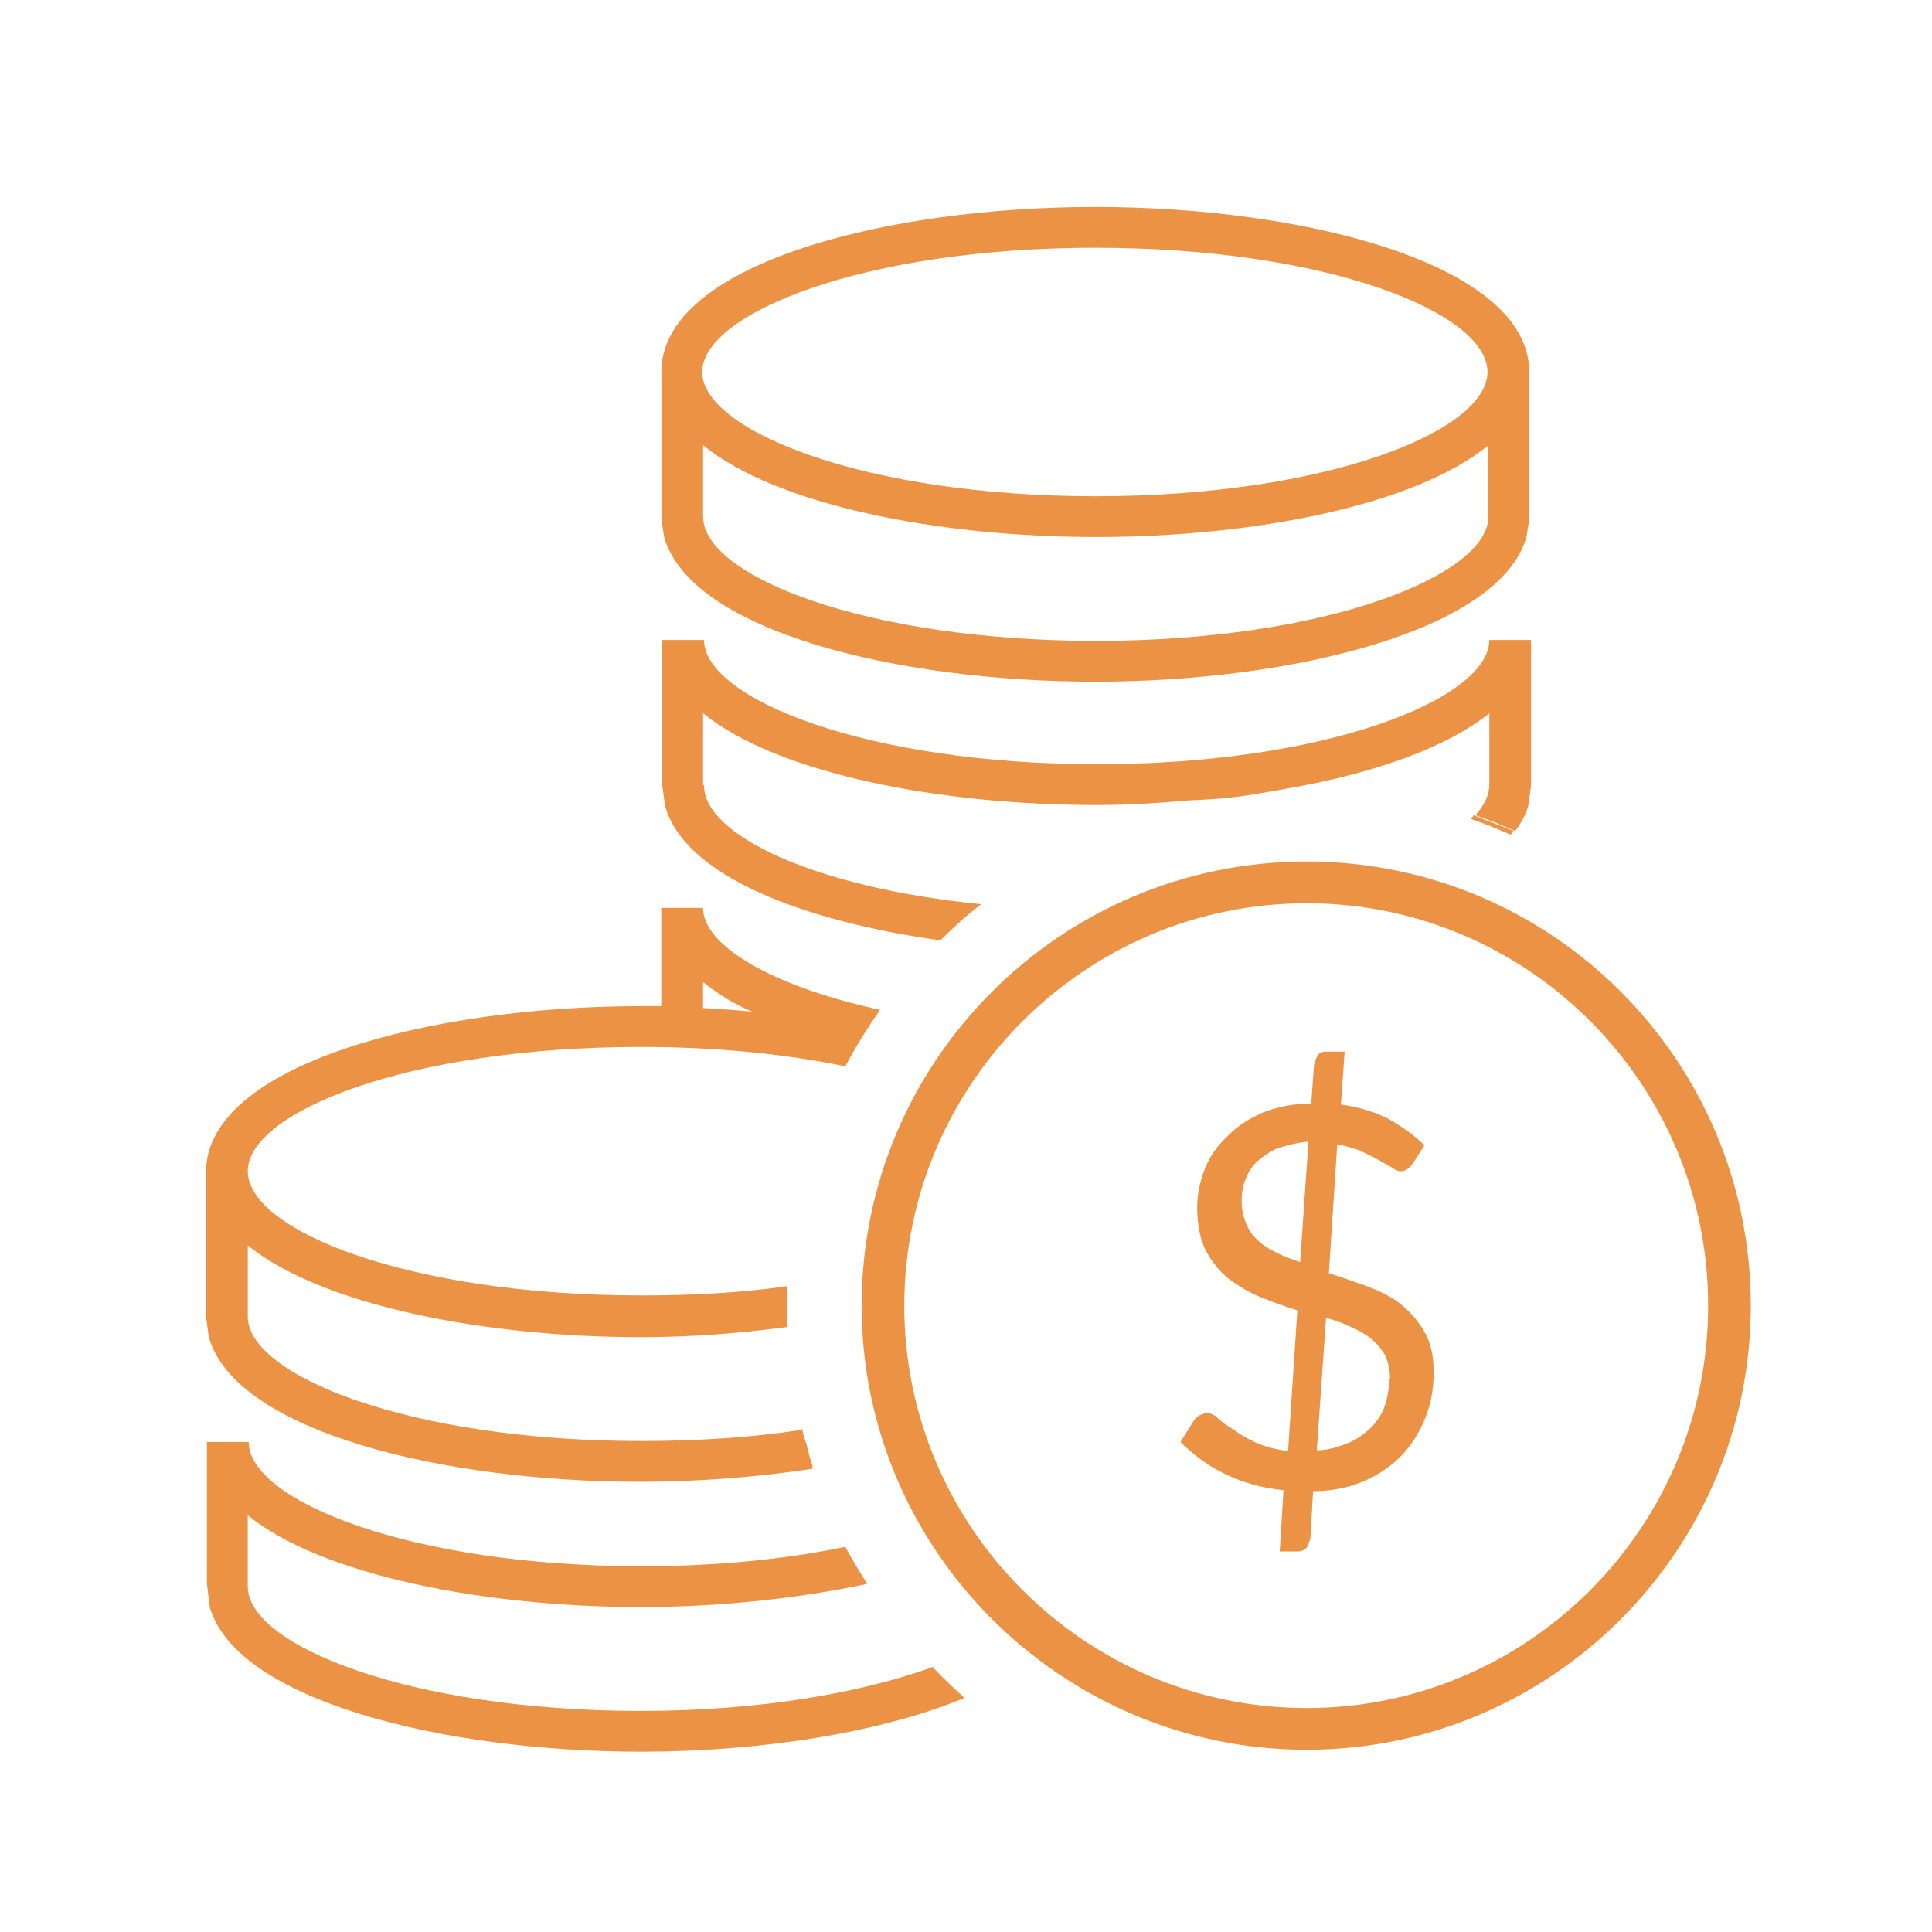 <svg fill="none" height="75" viewBox="0 0 75 75" width="75" xmlns="http://www.w3.org/2000/svg" xmlns:xlink="http://www.w3.org/1999/xlink"><clipPath id="a"><path d="m8 8h59.964v60h-59.964z"/></clipPath><g clip-path="url(#a)" fill="#ec9245"><path d="m36.181 64.725c-2.699.972-6.623 1.692-11.302 1.692-8.998 0-15.261-2.555-15.261-4.823v-2.772c2.879 2.34 9.214 3.563 15.261 3.563 3.023 0 6.083-.324 8.782-.9-.288-.468-.576-.936-.828-1.404 0 0 0 0 0-.036-2.268.468-4.931.756-7.918.756-8.998 0-15.261-2.555-15.261-4.823h-1.62v5.507l.108.9c1.044 3.635 9.106 5.615 16.737 5.615 4.571 0 9.286-.72 12.562-2.088-.432-.396-.864-.792-1.26-1.224z"/><path d="m42.519 26.463c7.63 0 15.693-1.98 16.737-5.615l.108-.684v-5.723c0-4.175-8.674-6.407-16.845-6.407-8.17 0-16.845 2.232-16.845 6.407v5.723l.108.684c1.044 3.671 9.106 5.615 16.737 5.615zm0-16.845c8.998 0 15.225 2.519 15.225 4.823 0 2.304-6.263 4.823-15.225 4.823s-15.261-2.555-15.261-4.823c0-2.268 6.263-4.823 15.261-4.823zm-15.225 7.666c2.879 2.34 9.178 3.563 15.261 3.563 6.083 0 12.382-1.224 15.225-3.563v2.772c0 2.268-6.263 4.823-15.225 4.823-8.962 0-15.261-2.519-15.261-4.823z"/><path d="m27.293 30.459v-2.771c2.879 2.34 9.178 3.563 15.261 3.563 1.188 0 2.412-.072 3.599-.18 1.692-.072 2.052-.144 4.067-.504 3.167-.576 5.939-1.548 7.595-2.879v2.771c0 .396-.18.792-.54 1.188.54.18 1.044.396 1.548.612.216-.288.396-.612.504-.972l.108-.792v-5.651h-1.62c0 2.268-6.263 4.823-15.225 4.823s-15.261-2.555-15.261-4.823h-1.62v5.651l.108.792c.756 2.699 5.291 4.463 10.69 5.219.504-.504 1.008-.972 1.584-1.404-6.515-.648-10.762-2.7-10.762-4.607z"/><path d="m57.093 31.789c.54.18 1.044.396 1.548.612.036-.036.072-.108.108-.144-.504-.216-1.044-.396-1.548-.612 0 .036-.072.108-.108.144z"/><path d="m31.107 55.508c-1.872.288-3.959.432-6.227.432-8.998 0-15.261-2.555-15.261-4.823v-2.772c2.879 2.34 9.214 3.563 15.261 3.563 1.908 0 3.815-.144 5.687-.396 0-.288 0-.54 0-.792 0-.252 0-.54 0-.792-1.728.252-3.635.36-5.687.36-8.998 0-15.261-2.519-15.261-4.823s6.263-4.823 15.261-4.823c3.023 0 5.687.288 7.954.756 0 0 0 0 0-.036.396-.756.828-1.44 1.332-2.16-4.283-.936-6.875-2.519-6.875-3.959h-1.62v3.815c-.288 0-.54 0-.792 0-8.17 0-16.881 2.268-16.881 6.443v5.615l.108.792c1.044 3.671 9.106 5.615 16.737 5.615 2.232 0 4.535-.18 6.695-.504 0-.036 0-.072 0-.144-.108-.252-.144-.504-.216-.756-.072-.216-.144-.432-.18-.648zm-3.815-17.384c.54.432 1.152.828 1.908 1.152-.648-.072-1.26-.108-1.908-.144z"/><path d="m49.859 57.85c-.828-.072-1.584-.288-2.268-.612-.684-.324-1.26-.756-1.764-1.26l.54-.864s.108-.144.216-.18c.072-.036.18-.072.288-.072.144 0 .288.072.432.216.144.144.36.288.612.432.216.18.54.36.864.504.324.144.756.252 1.224.324l.36-5.471c-.468-.144-.972-.324-1.404-.504-.468-.18-.864-.432-1.26-.72-.36-.288-.648-.648-.9-1.116-.216-.432-.324-1.008-.324-1.656 0-.504.108-1.008.288-1.476.18-.468.468-.9.864-1.26.36-.396.828-.684 1.368-.936.54-.216 1.188-.36 1.908-.36l.108-1.512s.072-.252.144-.36c.072-.108.18-.144.36-.144h.684l-.144 2.052c.72.108 1.332.288 1.872.576.504.288.972.612 1.368 1.008l-.432.684c-.144.216-.324.324-.468.324-.108 0-.216-.036-.36-.144-.144-.072-.324-.18-.504-.288-.18-.108-.432-.216-.72-.36-.252-.108-.54-.18-.9-.252l-.324 5.003c.468.144.972.324 1.476.504.468.18.936.396 1.296.684.36.288.684.648.936 1.08.252.432.36.936.36 1.584s-.108 1.224-.324 1.764c-.216.54-.504 1.008-.9 1.44-.396.396-.864.756-1.476 1.008-.576.252-1.224.396-1.98.396l-.108 1.836s-.072.252-.144.36c-.108.108-.216.144-.36.144h-.684l.144-2.34zm-1.656-11.194c0 .324.072.612.18.864.108.252.252.468.468.648.18.18.432.324.72.468.288.144.576.252.9.36l.324-4.679c-.432.036-.828.144-1.188.252-.324.144-.576.324-.792.504-.216.216-.36.432-.468.72-.108.252-.144.54-.144.792zm5.759 6.875c0-.324-.072-.648-.18-.9-.144-.252-.324-.468-.54-.648-.216-.18-.468-.324-.792-.468-.288-.144-.612-.252-.972-.36l-.36 5.147c.432 0 .864-.144 1.224-.288.36-.144.612-.36.864-.576.252-.252.432-.54.54-.828.108-.324.18-.684.18-1.08z"/><path d="m50.725 67.925c-9.502 0-17.277-7.738-17.277-17.241s7.739-17.241 17.277-17.241 17.241 7.739 17.241 17.241-7.738 17.241-17.241 17.241zm0-32.861c-8.602 0-15.621 7.019-15.621 15.621s7.019 15.621 15.621 15.621 15.585-7.019 15.585-15.621-6.983-15.621-15.585-15.621z"/></g></svg>